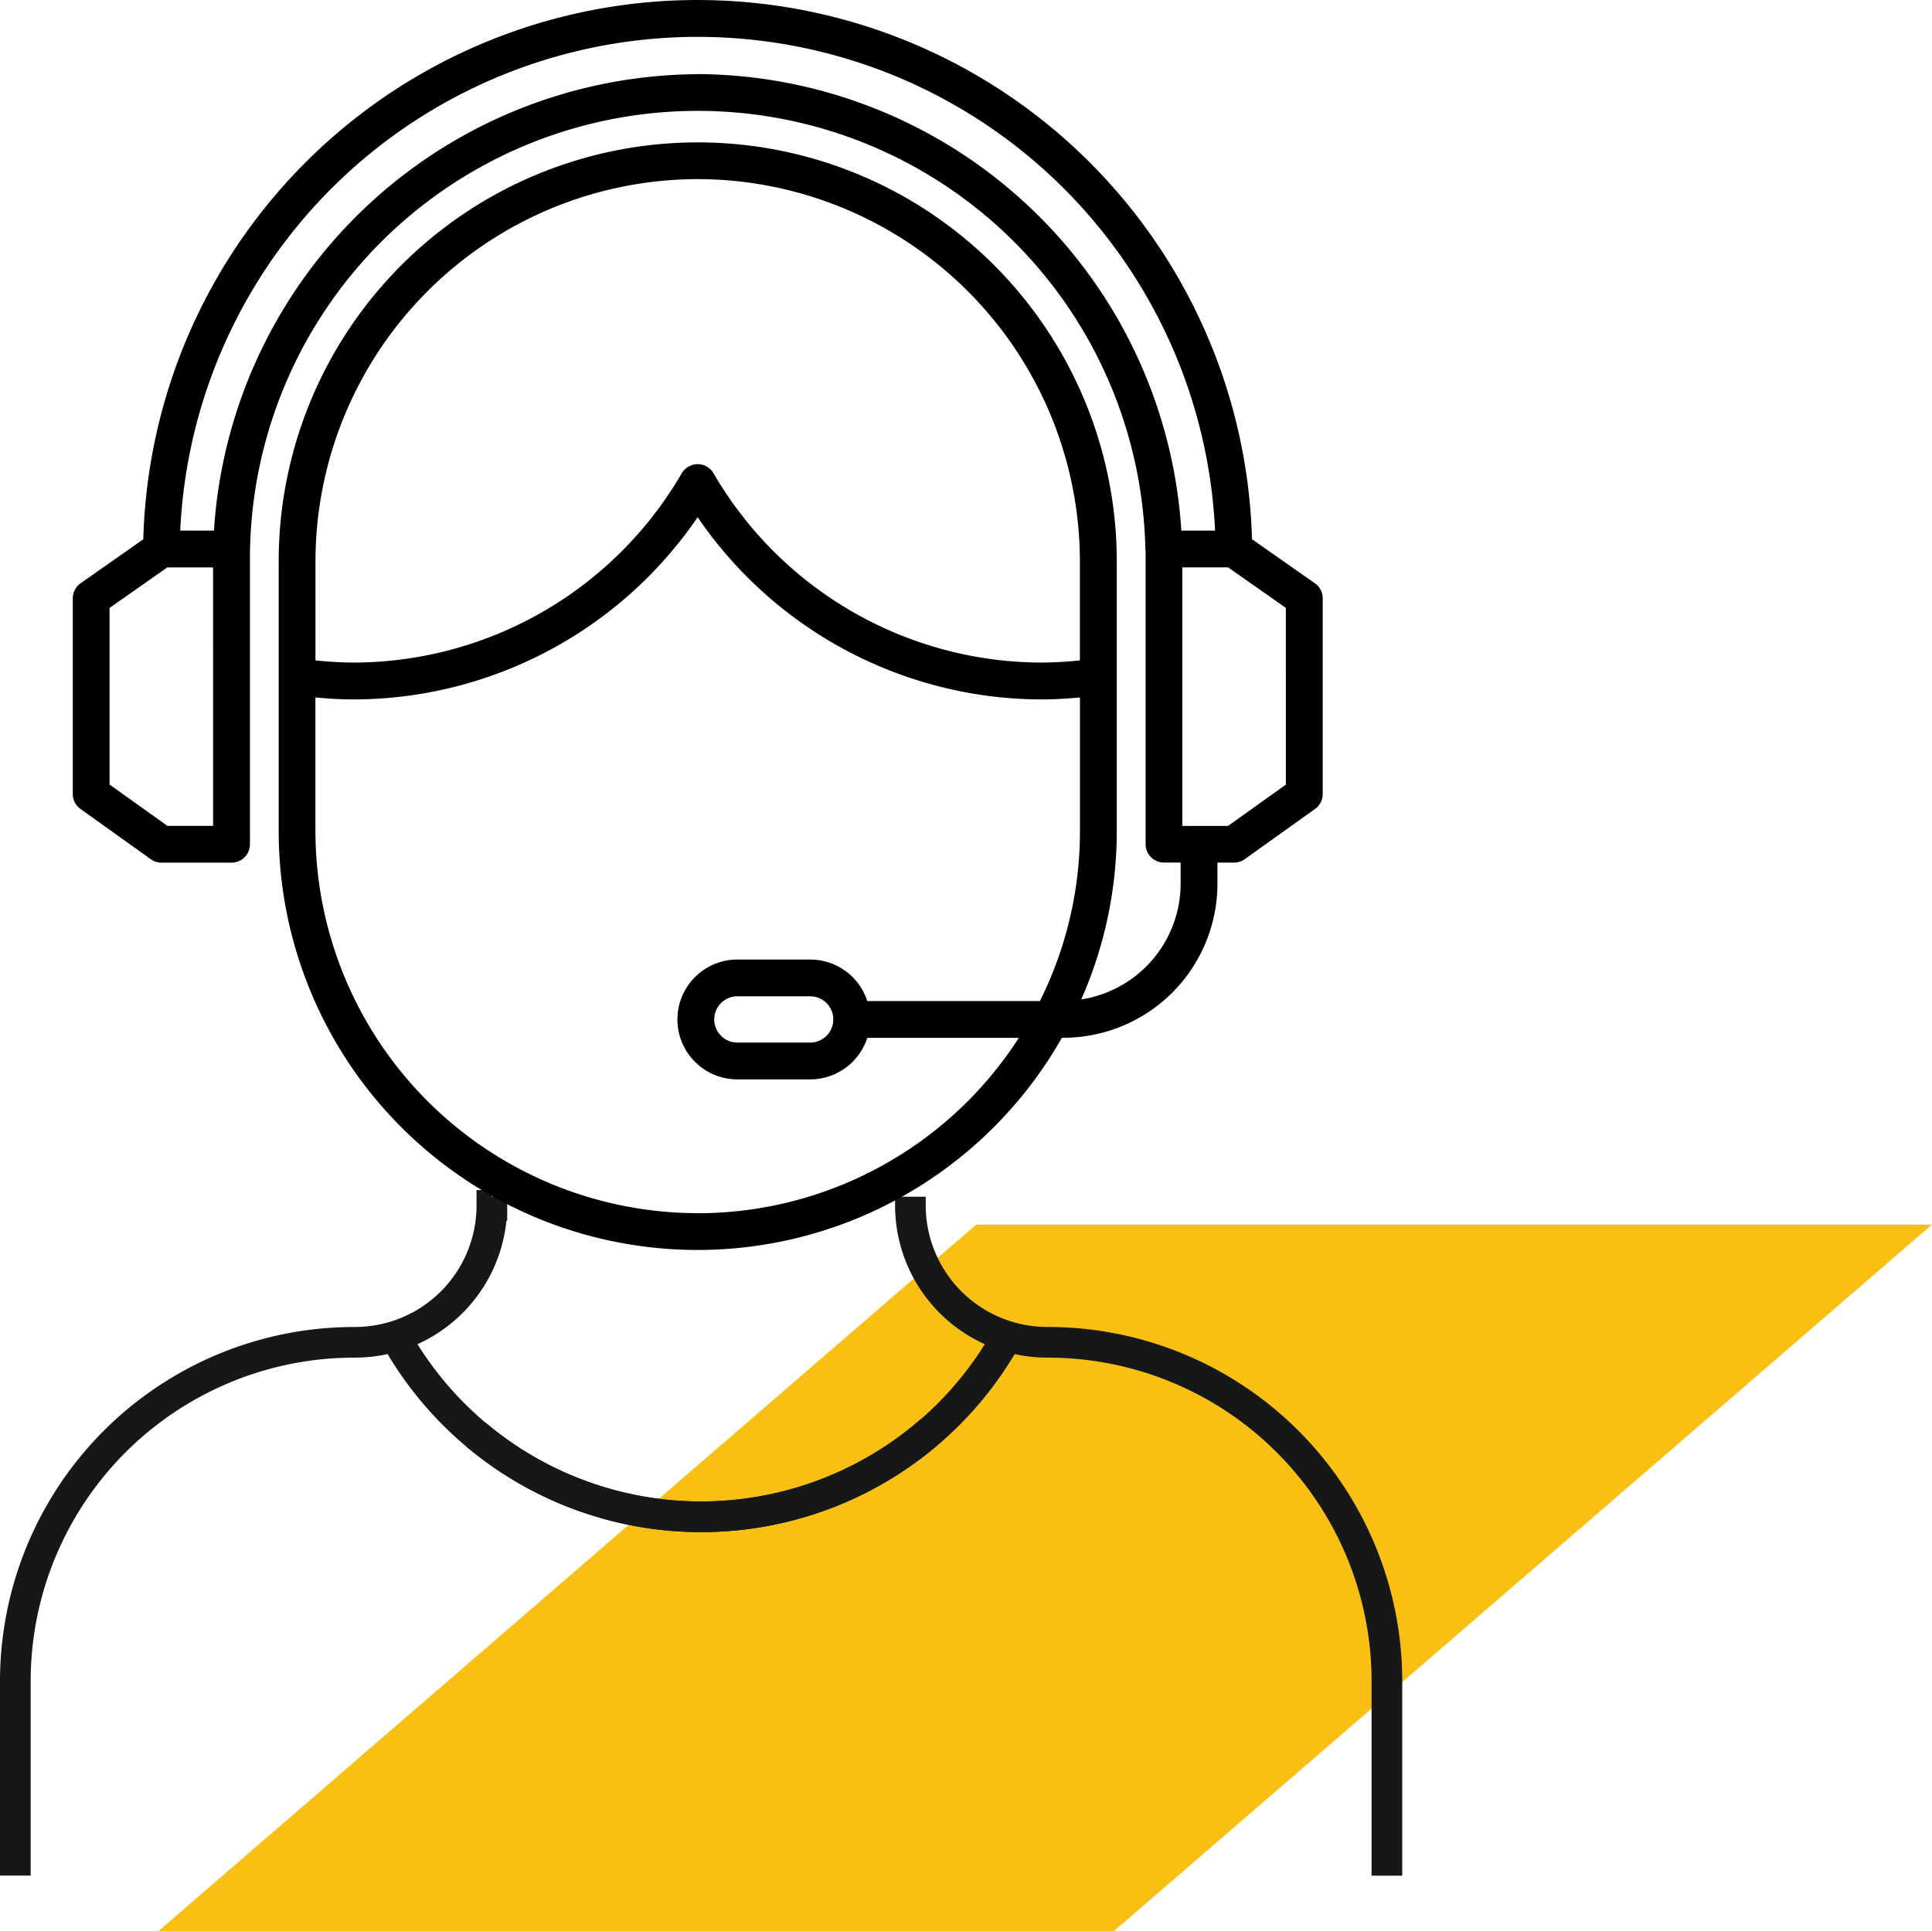 <svg xmlns="http://www.w3.org/2000/svg" width="126.02" height="125.991" viewBox="0 0 126.02 125.991">
  <g id="Group_387" data-name="Group 387" transform="translate(991.035 -795.101)">
    <path id="Path_2214" data-name="Path 2214" d="M-919.688,909.992h-62.327l53.365-46.105h62.341Z" transform="translate(1.294 11.1)" fill="#f9c013"/>
    <g id="Group_389" data-name="Group 389" transform="translate(-990.035 795.267)">
      <g id="Group_387-2" data-name="Group 387">
        <path id="Path_2215" data-name="Path 2215" d="M-939.792,795.244m9.186,93.409h0a22.805,22.805,0,0,1-34.323-5.813m5.978-9.692v.563a8.937,8.937,0,0,1-8.958,8.933,22.112,22.112,0,0,0-22.126,22.126v12.662" transform="translate(990.035 -795.244)" fill="none" stroke="#161717" stroke-miterlimit="10" stroke-width="2"/>
      </g>
      <g id="Group_388" data-name="Group 388" transform="translate(30.036)">
        <path id="Path_2216" data-name="Path 2216" d="M-954.986,795.244m25.138,87.6a22.806,22.806,0,0,1-34.324,5.813h0m59.429,28.78V904.77a22.112,22.112,0,0,0-22.126-22.126,8.936,8.936,0,0,1-8.956-8.933v-.563" transform="translate(964.172 -795.244)" fill="none" stroke="#161717" stroke-miterlimit="10" stroke-width="2"/>
      </g>
    </g>
    <path id="Path_2217" data-name="Path 2217" d="M-905.792,833.15l-4.1-2.874a36.173,36.173,0,0,0-37.159-35.16,36.173,36.173,0,0,0-35.159,35.166l-4.088,2.869a1.2,1.2,0,0,0-.511.983V846.9a1.194,1.194,0,0,0,.505.976l4.585,3.277a1.207,1.207,0,0,0,.7.225h4.566a1.2,1.2,0,0,0,1.2-1.2V830.99c0-.016.006-.033.007-.05a29.206,29.206,0,0,1,29.8-28.6,29.206,29.206,0,0,1,28.6,28.6,1,1,0,0,0,.016.131v19.1a1.2,1.2,0,0,0,1.2,1.2h1.084v1.382a7.651,7.651,0,0,1-6.482,7.544,27.169,27.169,0,0,0,2.316-10.994V831.719a27.332,27.332,0,0,0-27.336-27.329,27.334,27.334,0,0,0-27.33,27.329V849.31a27.325,27.325,0,0,0,27.317,27.333A27.327,27.327,0,0,0-922.292,862.8h.1a10.058,10.058,0,0,0,10.047-10.046v-1.381h1.082a1.2,1.2,0,0,0,.7-.223l4.585-3.277a1.2,1.2,0,0,0,.5-.977V834.132a1.2,1.2,0,0,0-.511-.983Zm-40.258-26.364a24.965,24.965,0,0,1,24.933,24.933v6.463a25.053,25.053,0,0,1-2.505.142,24.806,24.806,0,0,1-21.39-12.345,1.2,1.2,0,0,0-1.64-.435,1.207,1.207,0,0,0-.437.435,24.806,24.806,0,0,1-21.39,12.345,25.05,25.05,0,0,1-2.5-.142v-6.463a24.964,24.964,0,0,1,24.933-24.933Zm0,67.457a24.964,24.964,0,0,1-24.932-24.932V840.6c.833.076,1.669.129,2.505.129a27.221,27.221,0,0,0,22.426-11.889,27.222,27.222,0,0,0,22.433,11.889c.836,0,1.672-.053,2.505-.129v8.715a24.774,24.774,0,0,1-2.614,11.091h-11.258a3.915,3.915,0,0,0-3.72-2.709h-4.755a3.909,3.909,0,0,0-3.909,3.909,3.909,3.909,0,0,0,3.909,3.909h4.755a3.916,3.916,0,0,0,3.72-2.711h9.887a24.923,24.923,0,0,1-20.95,11.443Zm8.847-12.567a1.509,1.509,0,0,1-1.5,1.437h-4.755a1.509,1.509,0,0,1-1.509-1.509,1.508,1.508,0,0,1,1.509-1.509h4.755a1.509,1.509,0,0,1,1.5,1.437c0,.024-.008.048-.008.072A.718.718,0,0,0-937.2,861.675Zm-40.453-12.7h-2.981l-3.772-2.693V834.759l3.765-2.641h2.987Zm31.607-49.035A31.786,31.786,0,0,0-977.6,829.716h-2.2a33.784,33.784,0,0,1,35.321-32.173A33.784,33.784,0,0,1-912.3,829.716H-914.5a31.786,31.786,0,0,0-31.552-29.782Zm38.367,46.345-3.771,2.693h-2.982V832.115h2.988l3.764,2.642Z" transform="translate(0.521 0)"/>
  </g>
</svg>
